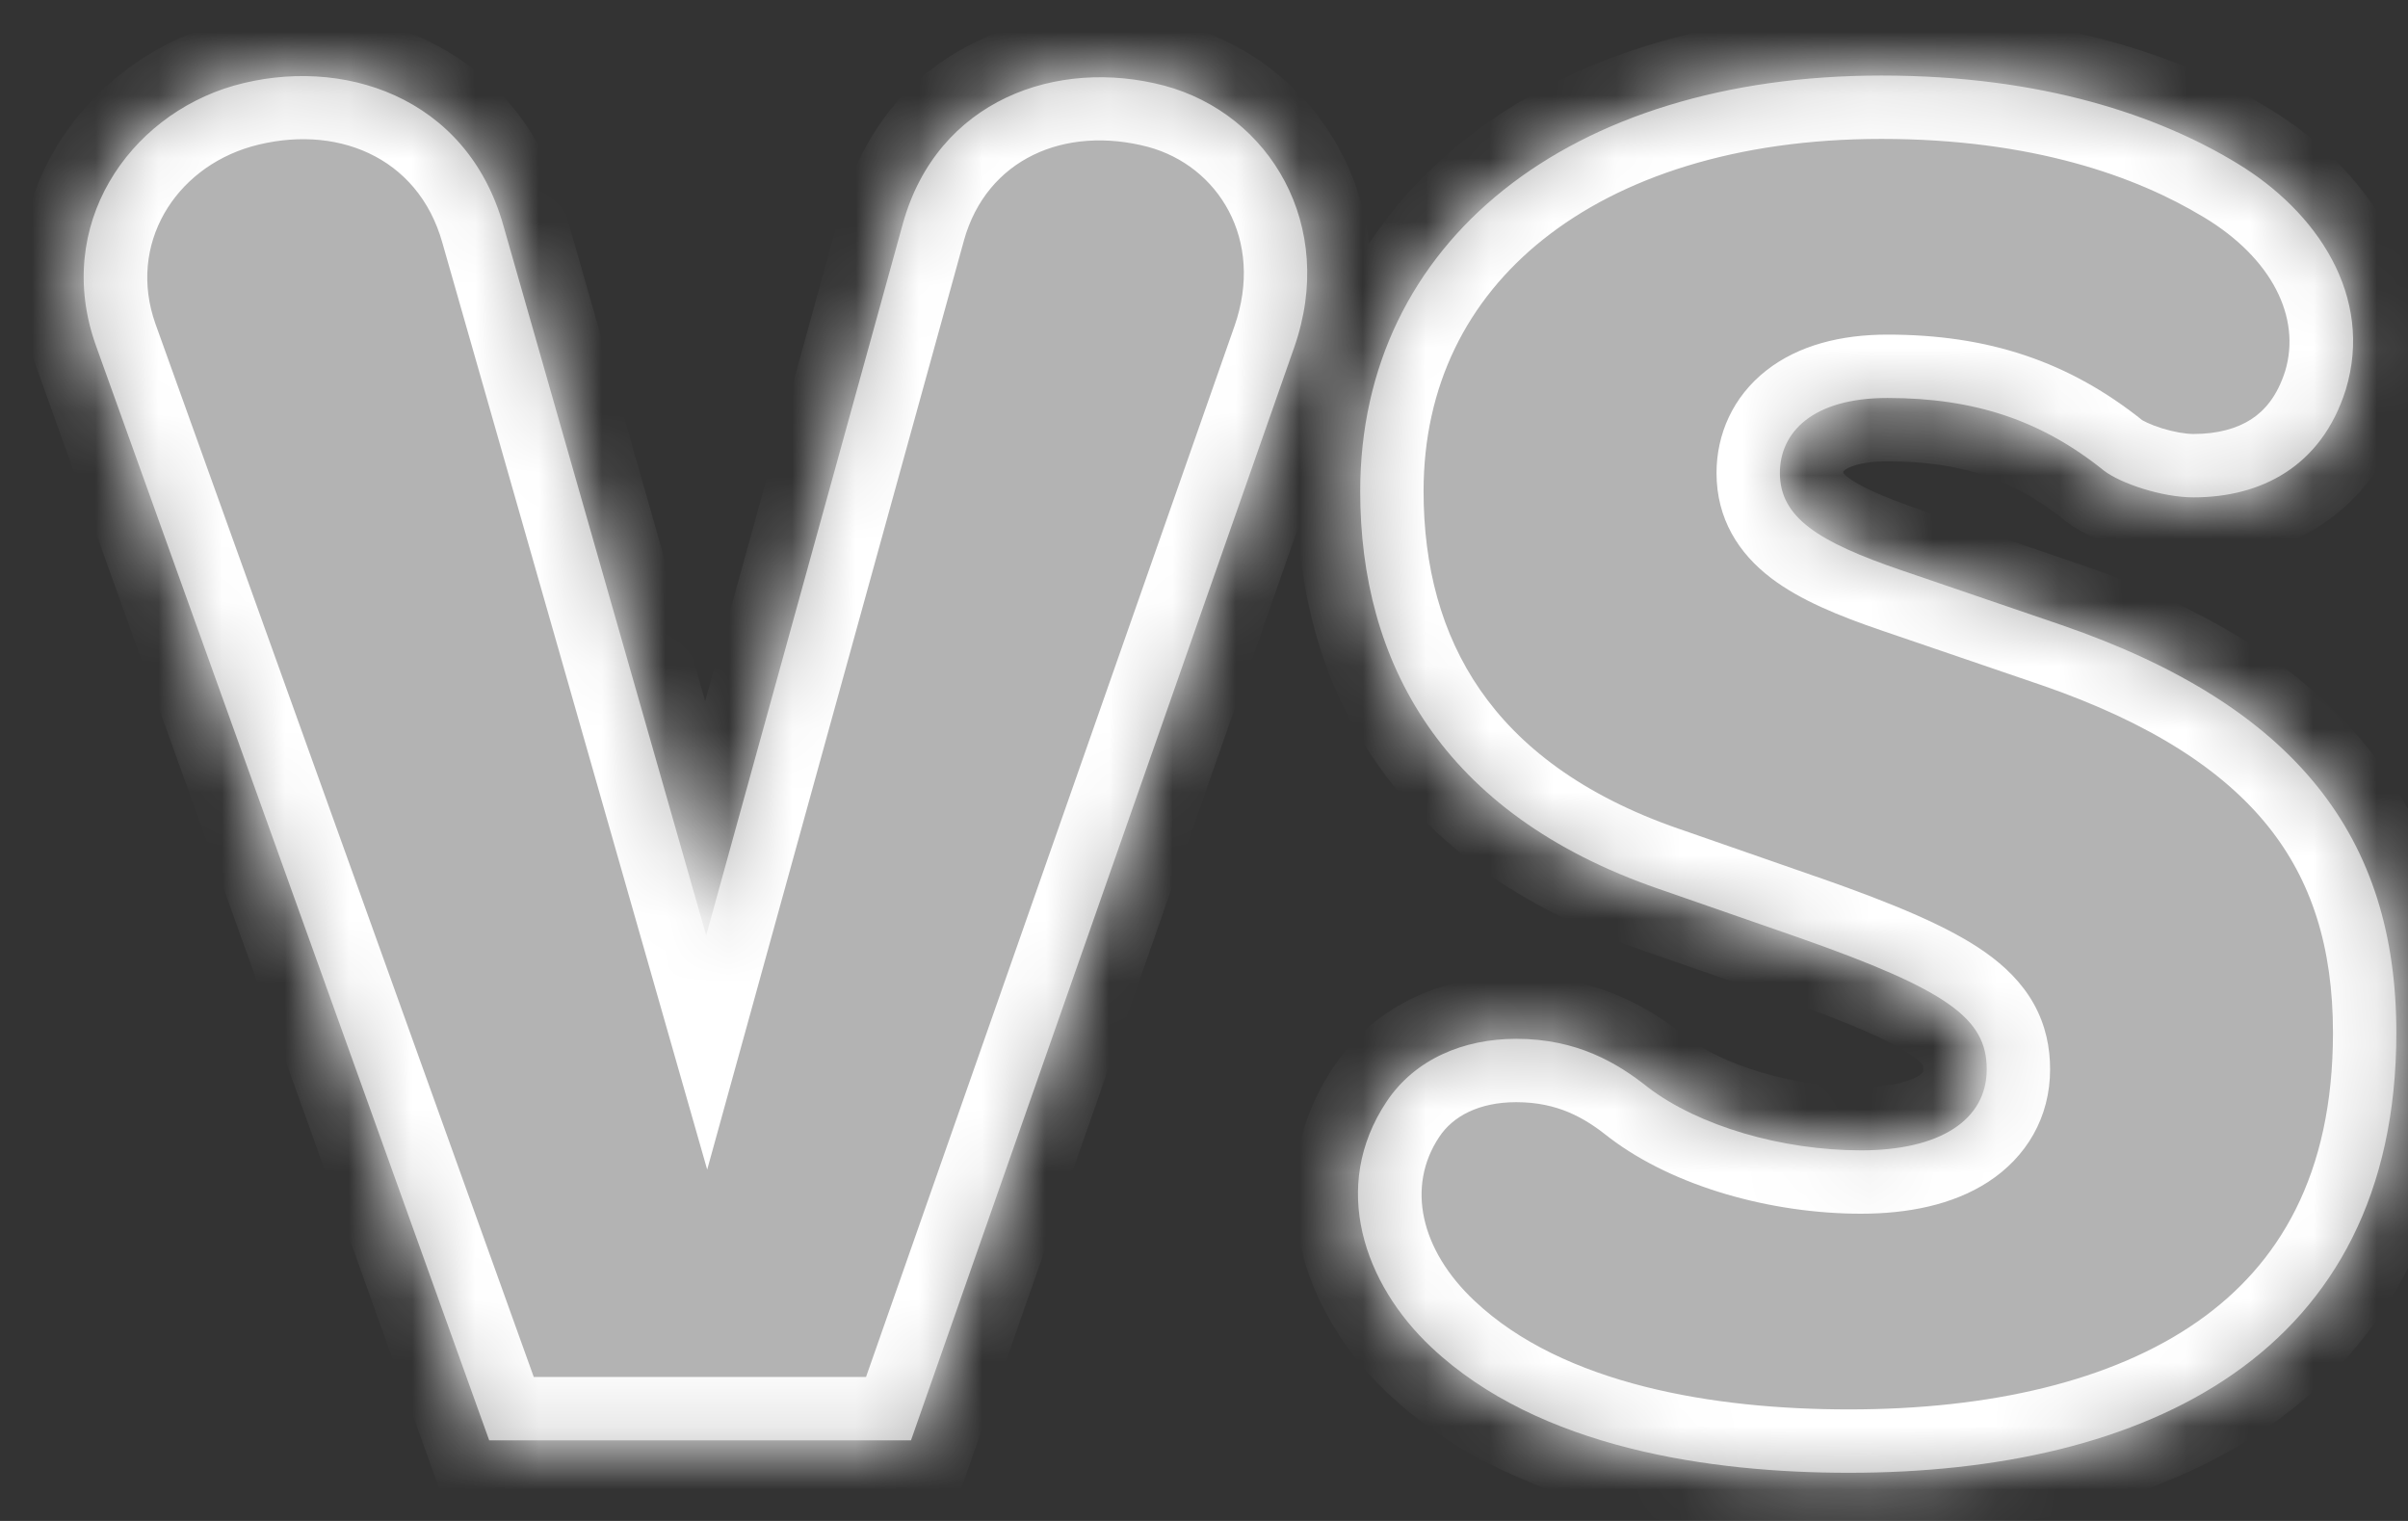<svg width="38" height="24" viewBox="0 0 38 24" fill="none" xmlns="http://www.w3.org/2000/svg">
<rect x="0" y="0" width="38" height="24" fill="#333333" stroke="none"/>
<mask id="path-1-inside-1_5332_38675" fill="white">
<path d="M18.376 1.352C20.04 1.8 21.096 3.56 20.424 5.48L14.376 22.728H7.72L1.512 5.448C0.84 3.56 2.024 1.832 3.688 1.352C5.384 0.872 7.368 1.512 7.944 3.56L11.144 14.76L14.248 3.528C14.792 1.576 16.68 0.904 18.376 1.352ZM28.088 7.464C28.088 8.168 28.697 8.552 30.009 9L32.536 9.864C36.248 11.144 37.816 13.224 37.816 16.296C37.816 21.384 33.849 23.24 29.177 23.24C27 23.24 24.28 22.856 22.584 21.256C21.529 20.264 20.985 18.728 21.881 17.384C22.328 16.712 23.096 16.392 23.928 16.392C24.889 16.392 25.529 16.776 26.009 17.16C26.808 17.768 28.12 18.152 29.369 18.152C30.616 18.152 31.352 17.672 31.352 16.872C31.352 16.072 30.744 15.624 28.377 14.792L26.169 14.024C22.744 12.84 21.465 10.44 21.465 7.752C21.465 3.816 24.761 1.192 29.689 1.192C32.248 1.192 34.072 1.832 35.288 2.568C36.569 3.336 37.465 4.68 37.017 6.152C36.633 7.368 35.672 7.848 34.617 7.848C34.105 7.848 33.465 7.624 33.209 7.432C32.217 6.632 31.16 6.28 29.785 6.28C28.601 6.28 28.088 6.824 28.088 7.464Z"/>
</mask>
<path d="M18.376 1.352C20.04 1.8 21.096 3.56 20.424 5.48L14.376 22.728H7.72L1.512 5.448C0.84 3.56 2.024 1.832 3.688 1.352C5.384 0.872 7.368 1.512 7.944 3.56L11.144 14.76L14.248 3.528C14.792 1.576 16.68 0.904 18.376 1.352ZM28.088 7.464C28.088 8.168 28.697 8.552 30.009 9L32.536 9.864C36.248 11.144 37.816 13.224 37.816 16.296C37.816 21.384 33.849 23.24 29.177 23.24C27 23.24 24.28 22.856 22.584 21.256C21.529 20.264 20.985 18.728 21.881 17.384C22.328 16.712 23.096 16.392 23.928 16.392C24.889 16.392 25.529 16.776 26.009 17.16C26.808 17.768 28.12 18.152 29.369 18.152C30.616 18.152 31.352 17.672 31.352 16.872C31.352 16.072 30.744 15.624 28.377 14.792L26.169 14.024C22.744 12.84 21.465 10.44 21.465 7.752C21.465 3.816 24.761 1.192 29.689 1.192C32.248 1.192 34.072 1.832 35.288 2.568C36.569 3.336 37.465 4.68 37.017 6.152C36.633 7.368 35.672 7.848 34.617 7.848C34.105 7.848 33.465 7.624 33.209 7.432C32.217 6.632 31.16 6.28 29.785 6.28C28.601 6.28 28.088 6.824 28.088 7.464Z" fill="#B3B3B3"/>
<path d="M18.376 1.352L18.636 0.386L18.631 0.385L18.376 1.352ZM20.424 5.48L21.368 5.811L21.368 5.81L20.424 5.48ZM14.376 22.728V23.728H15.085L15.32 23.059L14.376 22.728ZM7.72 22.728L6.779 23.066L7.017 23.728H7.72V22.728ZM1.512 5.448L0.57 5.783L0.571 5.786L1.512 5.448ZM3.688 1.352L3.416 0.39L3.411 0.391L3.688 1.352ZM7.944 3.56L6.981 3.831L6.982 3.835L7.944 3.56ZM11.144 14.76L10.182 15.035L11.16 18.456L12.108 15.026L11.144 14.76ZM14.248 3.528L13.285 3.26L13.284 3.262L14.248 3.528ZM18.376 1.352L18.116 2.318C19.218 2.614 19.96 3.778 19.48 5.15L20.424 5.48L21.368 5.81C22.232 3.342 20.862 0.986 18.636 0.386L18.376 1.352ZM20.424 5.48L19.48 5.149L13.432 22.397L14.376 22.728L15.32 23.059L21.368 5.811L20.424 5.48ZM14.376 22.728V21.728H7.72V22.728V23.728H14.376V22.728ZM7.72 22.728L8.661 22.39L2.453 5.11L1.512 5.448L0.571 5.786L6.779 23.066L7.72 22.728ZM1.512 5.448L2.454 5.113C2.007 3.856 2.761 2.66 3.965 2.313L3.688 1.352L3.411 0.391C1.287 1.004 -0.327 3.264 0.57 5.783L1.512 5.448ZM3.688 1.352L3.96 2.314C5.28 1.941 6.595 2.458 6.981 3.831L7.944 3.56L8.907 3.289C8.141 0.566 5.488 -0.197 3.416 0.39L3.688 1.352ZM7.944 3.56L6.982 3.835L10.182 15.035L11.144 14.76L12.105 14.485L8.906 3.285L7.944 3.56ZM11.144 14.76L12.108 15.026L15.212 3.794L14.248 3.528L13.284 3.262L10.18 14.494L11.144 14.76ZM14.248 3.528L15.211 3.796C15.571 2.507 16.806 1.972 18.121 2.319L18.376 1.352L18.631 0.385C16.554 -0.164 14.013 0.645 13.285 3.26L14.248 3.528ZM30.009 9L30.332 8.054L30.332 8.054L30.009 9ZM32.536 9.864L32.862 8.919L32.86 8.918L32.536 9.864ZM22.584 21.256L23.271 20.529L23.269 20.527L22.584 21.256ZM21.881 17.384L21.049 16.829L21.881 17.384ZM26.009 17.16L25.384 17.941L25.393 17.949L25.403 17.956L26.009 17.16ZM28.377 14.792L28.708 13.848L28.705 13.848L28.377 14.792ZM26.169 14.024L26.497 13.079L26.495 13.079L26.169 14.024ZM35.288 2.568L34.771 3.424L34.774 3.425L35.288 2.568ZM37.017 6.152L37.97 6.453L37.973 6.443L37.017 6.152ZM33.209 7.432L32.581 8.21L32.594 8.221L32.608 8.232L33.209 7.432ZM28.088 7.464H27.088C27.088 8.184 27.435 8.732 27.952 9.124C28.407 9.47 29.022 9.72 29.685 9.946L30.009 9L30.332 8.054C29.683 7.832 29.338 7.666 29.161 7.532C29.086 7.474 29.076 7.448 29.082 7.459C29.091 7.477 29.088 7.488 29.088 7.464H28.088ZM30.009 9L29.685 9.946L32.213 10.81L32.536 9.864L32.86 8.918L30.332 8.054L30.009 9ZM32.536 9.864L32.211 10.809C33.958 11.412 35.09 12.166 35.789 13.035C36.475 13.888 36.816 14.941 36.816 16.296H37.816H38.816C38.816 14.579 38.374 13.056 37.348 11.781C36.335 10.522 34.827 9.596 32.862 8.919L32.536 9.864ZM37.816 16.296H36.816C36.816 18.539 35.964 19.957 34.676 20.856C33.333 21.793 31.405 22.24 29.177 22.24V23.24V24.24C31.62 24.24 34.012 23.759 35.821 22.496C37.685 21.195 38.816 19.141 38.816 16.296H37.816ZM29.177 23.24V22.24C27.041 22.24 24.669 21.847 23.271 20.529L22.584 21.256L21.898 21.983C23.892 23.865 26.96 24.24 29.177 24.24V23.24ZM22.584 21.256L23.269 20.527C22.417 19.726 22.189 18.724 22.713 17.939L21.881 17.384L21.049 16.829C19.78 18.732 20.64 20.802 21.9 21.985L22.584 21.256ZM21.881 17.384L22.713 17.939C22.931 17.611 23.343 17.392 23.928 17.392V16.392V15.392C22.85 15.392 21.726 15.813 21.049 16.829L21.881 17.384ZM23.928 16.392V17.392C24.58 17.392 25.005 17.638 25.384 17.941L26.009 17.16L26.633 16.379C26.052 15.914 25.197 15.392 23.928 15.392V16.392ZM26.009 17.16L25.403 17.956C26.418 18.727 27.959 19.152 29.369 19.152V18.152V17.152C28.282 17.152 27.199 16.809 26.614 16.364L26.009 17.16ZM29.369 18.152V19.152C30.1 19.152 30.811 19.015 31.372 18.652C31.979 18.259 32.352 17.632 32.352 16.872H31.352H30.352C30.352 16.895 30.35 16.908 30.349 16.913C30.348 16.918 30.346 16.919 30.346 16.92C30.346 16.92 30.343 16.925 30.335 16.933C30.327 16.941 30.312 16.955 30.285 16.972C30.166 17.049 29.885 17.152 29.369 17.152V18.152ZM31.352 16.872H32.352C32.352 16.537 32.286 16.183 32.093 15.837C31.904 15.502 31.633 15.242 31.329 15.027C30.753 14.62 29.883 14.261 28.708 13.848L28.377 14.792L28.045 15.736C29.238 16.155 29.856 16.436 30.176 16.661C30.247 16.711 30.291 16.75 30.316 16.777C30.341 16.802 30.348 16.815 30.348 16.816C30.349 16.817 30.349 16.816 30.348 16.815C30.348 16.814 30.348 16.814 30.348 16.816C30.349 16.819 30.352 16.835 30.352 16.872H31.352ZM28.377 14.792L28.705 13.848L26.497 13.079L26.169 14.024L25.84 14.969L28.048 15.736L28.377 14.792ZM26.169 14.024L26.495 13.079C24.95 12.544 23.963 11.764 23.356 10.884C22.745 10 22.465 8.937 22.465 7.752H21.465H20.465C20.465 9.255 20.824 10.736 21.709 12.02C22.598 13.307 23.963 14.319 25.842 14.969L26.169 14.024ZM21.465 7.752H22.465C22.465 6.09 23.149 4.737 24.352 3.778C25.574 2.803 27.393 2.192 29.689 2.192V1.192V0.192C27.056 0.192 24.763 0.893 23.105 2.214C21.428 3.551 20.465 5.478 20.465 7.752H21.465ZM29.689 1.192V2.192C32.076 2.192 33.719 2.787 34.771 3.424L35.288 2.568L35.806 1.712C34.426 0.877 32.421 0.192 29.689 0.192V1.192ZM35.288 2.568L34.774 3.425C35.851 4.071 36.319 5.009 36.06 5.861L37.017 6.152L37.973 6.443C38.61 4.351 37.286 2.601 35.803 1.711L35.288 2.568ZM37.017 6.152L36.063 5.851C35.936 6.254 35.736 6.48 35.525 6.617C35.301 6.761 34.998 6.848 34.617 6.848V7.848V8.848C35.291 8.848 35.996 8.695 36.612 8.295C37.241 7.888 37.713 7.266 37.97 6.453L37.017 6.152ZM34.617 7.848V6.848C34.491 6.848 34.306 6.817 34.115 6.758C34.024 6.729 33.944 6.698 33.884 6.67C33.817 6.639 33.797 6.623 33.809 6.632L33.209 7.432L32.608 8.232C32.866 8.425 33.212 8.571 33.518 8.666C33.839 8.767 34.23 8.848 34.617 8.848V7.848ZM33.209 7.432L33.836 6.654C32.65 5.697 31.367 5.28 29.785 5.28V6.28V7.28C30.954 7.28 31.783 7.567 32.581 8.21L33.209 7.432ZM29.785 6.28V5.28C29.053 5.28 28.384 5.447 27.876 5.844C27.343 6.261 27.088 6.856 27.088 7.464H28.088H29.088C29.088 7.439 29.093 7.432 29.091 7.436C29.089 7.441 29.089 7.435 29.109 7.42C29.153 7.385 29.332 7.28 29.785 7.28V6.28Z" fill="white" mask="url(#path-1-inside-1_5332_38675)"/>
</svg>
